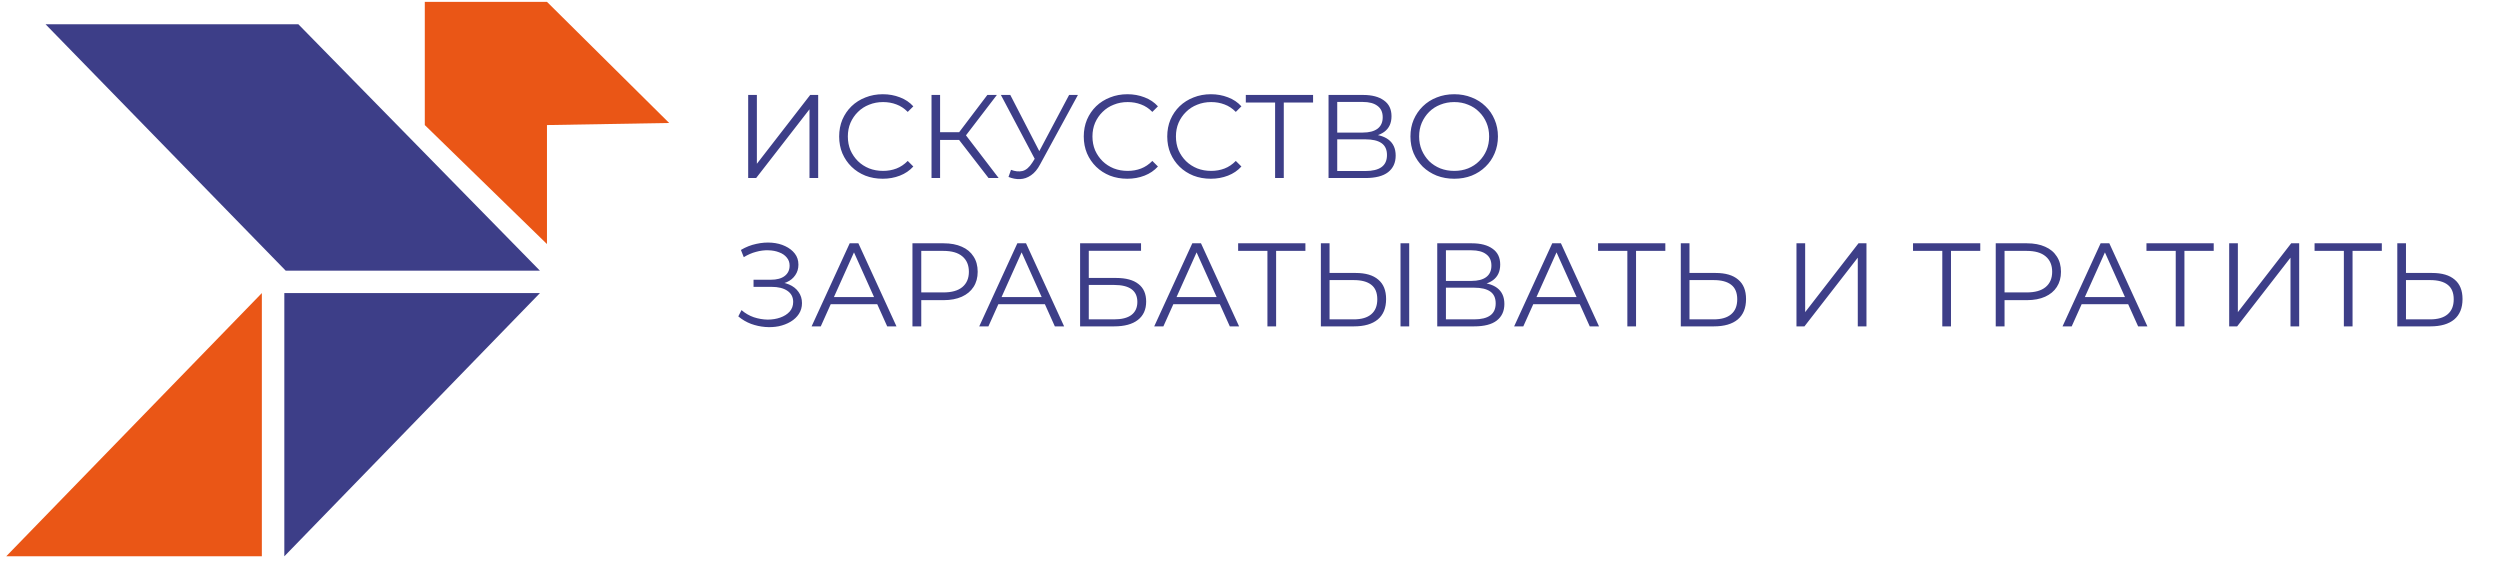 <?xml version="1.0" encoding="UTF-8"?> <svg xmlns="http://www.w3.org/2000/svg" width="204" height="46" viewBox="0 0 204 46" fill="none"><path d="M3.717 1.98H24.346L44.057 22.087H23.314L3.717 1.98Z" fill="#3D3E88"></path><path d="M23.201 23.916H44.059L23.201 45.394V23.916Z" fill="#3D3E88"></path><path d="M21.367 45.393H0.509L21.367 23.915V45.393Z" fill="#EA5616"></path><path d="M34.663 0.151H44.633L54.603 10.034L44.633 10.205V19.916L34.663 10.205V0.151Z" fill="#EA5616"></path><path d="M61.051 14.527V7.748H61.761V13.364L66.112 7.748H66.763V14.527H66.054V8.919L61.702 14.527H61.051ZM72.031 14.585C71.519 14.585 71.046 14.501 70.612 14.333C70.178 14.159 69.803 13.916 69.486 13.607C69.168 13.297 68.919 12.932 68.737 12.512C68.563 12.093 68.475 11.634 68.475 11.137C68.475 10.64 68.563 10.181 68.737 9.762C68.919 9.342 69.168 8.977 69.486 8.668C69.809 8.358 70.188 8.119 70.622 7.951C71.056 7.777 71.529 7.689 72.04 7.689C72.533 7.689 72.996 7.773 73.43 7.941C73.863 8.103 74.229 8.348 74.527 8.677L74.071 9.132C73.792 8.848 73.485 8.645 73.148 8.522C72.811 8.393 72.448 8.329 72.06 8.329C71.652 8.329 71.273 8.4 70.923 8.542C70.573 8.677 70.269 8.874 70.01 9.132C69.751 9.384 69.547 9.681 69.398 10.023C69.256 10.359 69.184 10.73 69.184 11.137C69.184 11.544 69.256 11.918 69.398 12.26C69.547 12.596 69.751 12.893 70.01 13.151C70.269 13.403 70.573 13.6 70.923 13.742C71.273 13.878 71.652 13.945 72.06 13.945C72.448 13.945 72.811 13.881 73.148 13.752C73.485 13.623 73.792 13.416 74.071 13.132L74.527 13.587C74.229 13.916 73.863 14.165 73.43 14.333C72.996 14.501 72.529 14.585 72.031 14.585ZM80.665 14.527L78.052 11.147L78.635 10.798L81.49 14.527H80.665ZM76.012 14.527V7.748H76.711V14.527H76.012ZM76.498 11.418V10.788H78.625V11.418H76.498ZM78.693 11.214L78.032 11.098L80.568 7.748H81.345L78.693 11.214ZM82.498 13.858C82.829 13.987 83.139 14.02 83.431 13.955C83.722 13.884 83.991 13.655 84.237 13.268L84.567 12.745L84.635 12.658L87.239 7.748H87.958L84.868 13.422C84.661 13.816 84.415 14.11 84.13 14.304C83.852 14.498 83.554 14.601 83.237 14.614C82.926 14.627 82.612 14.569 82.294 14.439L82.498 13.858ZM84.616 13.306L81.672 7.748H82.44L85.004 12.716L84.616 13.306ZM91.991 14.585C91.479 14.585 91.006 14.501 90.572 14.333C90.138 14.159 89.763 13.916 89.445 13.607C89.128 13.297 88.879 12.932 88.698 12.512C88.523 12.093 88.435 11.634 88.435 11.137C88.435 10.64 88.523 10.181 88.698 9.762C88.879 9.342 89.128 8.977 89.445 8.668C89.769 8.358 90.148 8.119 90.582 7.951C91.016 7.777 91.489 7.689 92 7.689C92.493 7.689 92.956 7.773 93.389 7.941C93.823 8.103 94.189 8.348 94.487 8.677L94.031 9.132C93.752 8.848 93.445 8.645 93.108 8.522C92.771 8.393 92.408 8.329 92.02 8.329C91.612 8.329 91.233 8.4 90.883 8.542C90.534 8.677 90.229 8.874 89.97 9.132C89.711 9.384 89.507 9.681 89.358 10.023C89.216 10.359 89.144 10.73 89.144 11.137C89.144 11.544 89.216 11.918 89.358 12.26C89.507 12.596 89.711 12.893 89.97 13.151C90.229 13.403 90.534 13.6 90.883 13.742C91.233 13.878 91.612 13.945 92.02 13.945C92.408 13.945 92.771 13.881 93.108 13.752C93.445 13.623 93.752 13.416 94.031 13.132L94.487 13.587C94.189 13.916 93.823 14.165 93.389 14.333C92.956 14.501 92.489 14.585 91.991 14.585ZM98.802 14.585C98.29 14.585 97.818 14.501 97.384 14.333C96.95 14.159 96.574 13.916 96.257 13.607C95.939 13.297 95.69 12.932 95.509 12.512C95.334 12.093 95.247 11.634 95.247 11.137C95.247 10.64 95.334 10.181 95.509 9.762C95.69 9.342 95.939 8.977 96.257 8.668C96.581 8.358 96.96 8.119 97.393 7.951C97.827 7.777 98.3 7.689 98.812 7.689C99.304 7.689 99.767 7.773 100.201 7.941C100.635 8.103 101.001 8.348 101.299 8.677L100.842 9.132C100.564 8.848 100.256 8.645 99.919 8.522C99.582 8.393 99.22 8.329 98.831 8.329C98.423 8.329 98.044 8.4 97.695 8.542C97.345 8.677 97.04 8.874 96.781 9.132C96.522 9.384 96.318 9.681 96.169 10.023C96.027 10.359 95.956 10.73 95.956 11.137C95.956 11.544 96.027 11.918 96.169 12.26C96.318 12.596 96.522 12.893 96.781 13.151C97.04 13.403 97.345 13.6 97.695 13.742C98.044 13.878 98.423 13.945 98.831 13.945C99.22 13.945 99.582 13.881 99.919 13.752C100.256 13.623 100.564 13.416 100.842 13.132L101.299 13.587C101.001 13.916 100.635 14.165 100.201 14.333C99.767 14.501 99.301 14.585 98.802 14.585ZM104.048 14.527V8.174L104.242 8.367H101.658V7.748H107.147V8.367H104.572L104.757 8.174V14.527H104.048ZM108.409 14.527V7.748H111.235C111.954 7.748 112.518 7.896 112.926 8.193C113.34 8.484 113.547 8.913 113.547 9.481C113.547 10.043 113.35 10.469 112.955 10.759C112.56 11.043 112.042 11.185 111.401 11.185L111.566 10.943C112.323 10.943 112.9 11.092 113.295 11.389C113.69 11.686 113.887 12.122 113.887 12.696C113.887 13.277 113.68 13.729 113.266 14.052C112.858 14.368 112.243 14.527 111.42 14.527H108.409ZM109.118 13.955H111.42C111.996 13.955 112.434 13.849 112.731 13.636C113.029 13.422 113.178 13.093 113.178 12.648C113.178 12.209 113.029 11.886 112.731 11.679C112.434 11.473 111.996 11.37 111.42 11.37H109.118V13.955ZM109.118 10.818H111.197C111.721 10.818 112.123 10.714 112.401 10.508C112.686 10.294 112.829 9.981 112.829 9.568C112.829 9.155 112.686 8.845 112.401 8.639C112.123 8.425 111.721 8.319 111.197 8.319H109.118V10.818ZM118.667 14.585C118.155 14.585 117.679 14.501 117.239 14.333C116.805 14.159 116.426 13.916 116.102 13.607C115.785 13.29 115.536 12.925 115.354 12.512C115.179 12.093 115.092 11.634 115.092 11.137C115.092 10.64 115.179 10.185 115.354 9.772C115.536 9.352 115.785 8.987 116.102 8.677C116.426 8.361 116.805 8.119 117.239 7.951C117.673 7.777 118.149 7.689 118.667 7.689C119.179 7.689 119.651 7.777 120.085 7.951C120.519 8.119 120.895 8.358 121.212 8.668C121.536 8.977 121.785 9.342 121.96 9.762C122.141 10.181 122.232 10.64 122.232 11.137C122.232 11.634 122.141 12.093 121.96 12.512C121.785 12.932 121.536 13.297 121.212 13.607C120.895 13.916 120.519 14.159 120.085 14.333C119.651 14.501 119.179 14.585 118.667 14.585ZM118.667 13.945C119.075 13.945 119.451 13.878 119.794 13.742C120.143 13.6 120.445 13.403 120.697 13.151C120.956 12.893 121.157 12.596 121.299 12.26C121.442 11.918 121.513 11.544 121.513 11.137C121.513 10.73 121.442 10.359 121.299 10.023C121.157 9.681 120.956 9.384 120.697 9.132C120.445 8.874 120.143 8.677 119.794 8.542C119.451 8.4 119.075 8.329 118.667 8.329C118.259 8.329 117.88 8.4 117.53 8.542C117.181 8.677 116.876 8.874 116.617 9.132C116.365 9.384 116.164 9.681 116.015 10.023C115.872 10.359 115.801 10.73 115.801 11.137C115.801 11.537 115.872 11.909 116.015 12.251C116.164 12.593 116.365 12.893 116.617 13.151C116.876 13.403 117.181 13.6 117.53 13.742C117.88 13.878 118.259 13.945 118.667 13.945ZM60.245 25.818L60.507 25.305C60.805 25.563 61.139 25.757 61.508 25.886C61.884 26.009 62.259 26.073 62.635 26.08C63.011 26.08 63.354 26.025 63.664 25.915C63.982 25.805 64.238 25.644 64.432 25.431C64.626 25.211 64.723 24.947 64.723 24.637C64.723 24.243 64.565 23.94 64.247 23.727C63.937 23.514 63.503 23.407 62.946 23.407H61.489V22.826H62.907C63.386 22.826 63.758 22.726 64.024 22.526C64.296 22.319 64.432 22.035 64.432 21.674C64.432 21.415 64.354 21.196 64.199 21.015C64.05 20.828 63.843 20.686 63.577 20.589C63.318 20.485 63.027 20.431 62.703 20.424C62.379 20.411 62.042 20.453 61.693 20.55C61.349 20.64 61.016 20.786 60.692 20.986L60.459 20.395C60.86 20.156 61.278 19.992 61.712 19.901C62.146 19.804 62.567 19.772 62.975 19.804C63.383 19.837 63.749 19.93 64.073 20.085C64.403 20.24 64.665 20.444 64.859 20.695C65.054 20.947 65.151 21.247 65.151 21.596C65.151 21.919 65.067 22.203 64.898 22.448C64.736 22.694 64.507 22.884 64.209 23.02C63.917 23.149 63.571 23.213 63.169 23.213L63.208 23C63.661 23 64.053 23.071 64.383 23.213C64.72 23.355 64.979 23.559 65.16 23.823C65.348 24.082 65.442 24.385 65.442 24.734C65.442 25.063 65.358 25.357 65.19 25.615C65.028 25.867 64.801 26.08 64.51 26.254C64.225 26.422 63.904 26.545 63.548 26.622C63.192 26.693 62.819 26.712 62.431 26.68C62.042 26.648 61.66 26.564 61.285 26.428C60.909 26.286 60.562 26.083 60.245 25.818ZM66.227 26.632L69.335 19.853H70.044L73.153 26.632H72.395L69.539 20.269H69.831L66.975 26.632H66.227ZM67.451 24.821L67.664 24.24H71.618L71.832 24.821H67.451ZM74.456 26.632V19.853H77.001C77.578 19.853 78.073 19.947 78.487 20.134C78.902 20.314 79.219 20.579 79.439 20.928C79.666 21.27 79.779 21.686 79.779 22.177C79.779 22.655 79.666 23.068 79.439 23.417C79.219 23.759 78.902 24.023 78.487 24.211C78.073 24.398 77.578 24.492 77.001 24.492H74.854L75.175 24.153V26.632H74.456ZM75.175 24.211L74.854 23.862H76.982C77.662 23.862 78.177 23.717 78.526 23.426C78.882 23.129 79.061 22.713 79.061 22.177C79.061 21.635 78.882 21.215 78.526 20.918C78.177 20.621 77.662 20.473 76.982 20.473H74.854L75.175 20.134V24.211ZM79.906 26.632L83.015 19.853H83.724L86.832 26.632H86.075L83.219 20.269H83.51L80.654 26.632H79.906ZM81.13 24.821L81.344 24.24H85.297L85.511 24.821H81.13ZM88.136 26.632V19.853H93.109V20.463H88.845V22.681H91.069C91.873 22.681 92.481 22.845 92.896 23.174C93.317 23.497 93.527 23.975 93.527 24.608C93.527 25.26 93.3 25.76 92.847 26.109C92.4 26.457 91.756 26.632 90.914 26.632H88.136ZM88.845 26.06H90.904C91.532 26.06 92.005 25.941 92.323 25.702C92.646 25.457 92.808 25.102 92.808 24.637C92.808 23.714 92.174 23.252 90.904 23.252H88.845V26.06ZM94.184 26.632L97.292 19.853H98.001L101.11 26.632H100.352L97.496 20.269H97.788L94.932 26.632H94.184ZM95.408 24.821L95.621 24.24H99.575L99.789 24.821H95.408ZM103.422 26.632V20.279L103.616 20.473H101.032V19.853H106.521V20.473H103.947L104.131 20.279V26.632H103.422ZM110.629 22.274C111.432 22.274 112.044 22.455 112.465 22.816C112.893 23.171 113.106 23.701 113.106 24.404C113.106 25.134 112.88 25.689 112.426 26.07C111.973 26.445 111.325 26.632 110.483 26.632H107.783V19.853H108.492V22.274H110.629ZM110.464 26.06C111.092 26.06 111.568 25.922 111.892 25.644C112.222 25.366 112.387 24.96 112.387 24.424C112.387 23.888 112.226 23.494 111.902 23.242C111.578 22.984 111.099 22.855 110.464 22.855H108.492V26.06H110.464ZM114.282 26.632V19.853H114.991V26.632H114.282ZM117.279 26.632V19.853H120.105C120.824 19.853 121.388 20.001 121.796 20.298C122.21 20.589 122.417 21.018 122.417 21.586C122.417 22.148 122.22 22.574 121.825 22.865C121.43 23.149 120.912 23.291 120.271 23.291L120.436 23.049C121.193 23.049 121.77 23.197 122.165 23.494C122.56 23.791 122.757 24.227 122.757 24.802C122.757 25.383 122.55 25.834 122.136 26.157C121.728 26.474 121.112 26.632 120.29 26.632H117.279ZM117.988 26.06H120.29C120.866 26.06 121.304 25.954 121.601 25.741C121.899 25.528 122.048 25.198 122.048 24.753C122.048 24.314 121.899 23.991 121.601 23.785C121.304 23.578 120.866 23.475 120.29 23.475H117.988V26.06ZM117.988 22.923H120.067C120.591 22.923 120.993 22.819 121.271 22.613C121.556 22.4 121.699 22.087 121.699 21.674C121.699 21.26 121.556 20.95 121.271 20.744C120.993 20.531 120.591 20.424 120.067 20.424H117.988V22.923ZM123.554 26.632L126.663 19.853H127.372L130.48 26.632H129.723L126.867 20.269H127.158L124.302 26.632H123.554ZM124.778 24.821L124.992 24.24H128.945L129.159 24.821H124.778ZM132.792 26.632V20.279L132.987 20.473H130.403V19.853H135.891V20.473H133.317L133.501 20.279V26.632H132.792ZM139.999 22.274C140.803 22.274 141.415 22.455 141.835 22.816C142.263 23.171 142.477 23.701 142.477 24.404C142.477 25.134 142.25 25.689 141.797 26.07C141.343 26.445 140.696 26.632 139.854 26.632H137.153V19.853H137.862V22.274H139.999ZM139.834 26.06C140.463 26.06 140.939 25.922 141.262 25.644C141.593 25.366 141.758 24.96 141.758 24.424C141.758 23.888 141.596 23.494 141.272 23.242C140.948 22.984 140.469 22.855 139.834 22.855H137.862V26.06H139.834ZM146.592 26.632V19.853H147.301V25.47L151.653 19.853H152.304V26.632H151.595V21.025L147.243 26.632H146.592ZM158.491 26.632V20.279L158.686 20.473H156.102V19.853H161.59V20.473H159.016L159.201 20.279V26.632H158.491ZM162.852 26.632V19.853H165.397C165.974 19.853 166.469 19.947 166.884 20.134C167.298 20.314 167.616 20.579 167.836 20.928C168.062 21.27 168.176 21.686 168.176 22.177C168.176 22.655 168.062 23.068 167.836 23.417C167.616 23.759 167.298 24.023 166.884 24.211C166.469 24.398 165.974 24.492 165.397 24.492H163.251L163.571 24.153V26.632H162.852ZM163.571 24.211L163.251 23.862H165.378C166.058 23.862 166.573 23.717 166.923 23.426C167.279 23.129 167.457 22.713 167.457 22.177C167.457 21.635 167.279 21.215 166.923 20.918C166.573 20.621 166.058 20.473 165.378 20.473H163.251L163.571 20.134V24.211ZM168.303 26.632L171.411 19.853H172.121L175.229 26.632H174.471L171.615 20.269H171.907L169.051 26.632H168.303ZM169.527 24.821L169.741 24.24H173.694L173.908 24.821H169.527ZM177.54 26.632V20.279L177.735 20.473H175.151V19.853H180.639V20.473H178.065L178.249 20.279V26.632H177.54ZM181.901 26.632V19.853H182.61V25.47L186.962 19.853H187.613V26.632H186.904V21.025L182.552 26.632H181.901ZM191.259 26.632V20.279L191.453 20.473H188.869V19.853H194.357V20.473H191.783L191.968 20.279V26.632H191.259ZM198.465 22.274C199.268 22.274 199.88 22.455 200.301 22.816C200.728 23.171 200.942 23.701 200.942 24.404C200.942 25.134 200.715 25.689 200.262 26.07C199.809 26.445 199.161 26.632 198.319 26.632H195.619V19.853H196.328V22.274H198.465ZM198.3 26.06C198.928 26.06 199.404 25.922 199.728 25.644C200.058 25.366 200.223 24.96 200.223 24.424C200.223 23.888 200.061 23.494 199.737 23.242C199.414 22.984 198.934 22.855 198.3 22.855H196.328V26.06H198.3Z" fill="#3D3E88"></path></svg> 